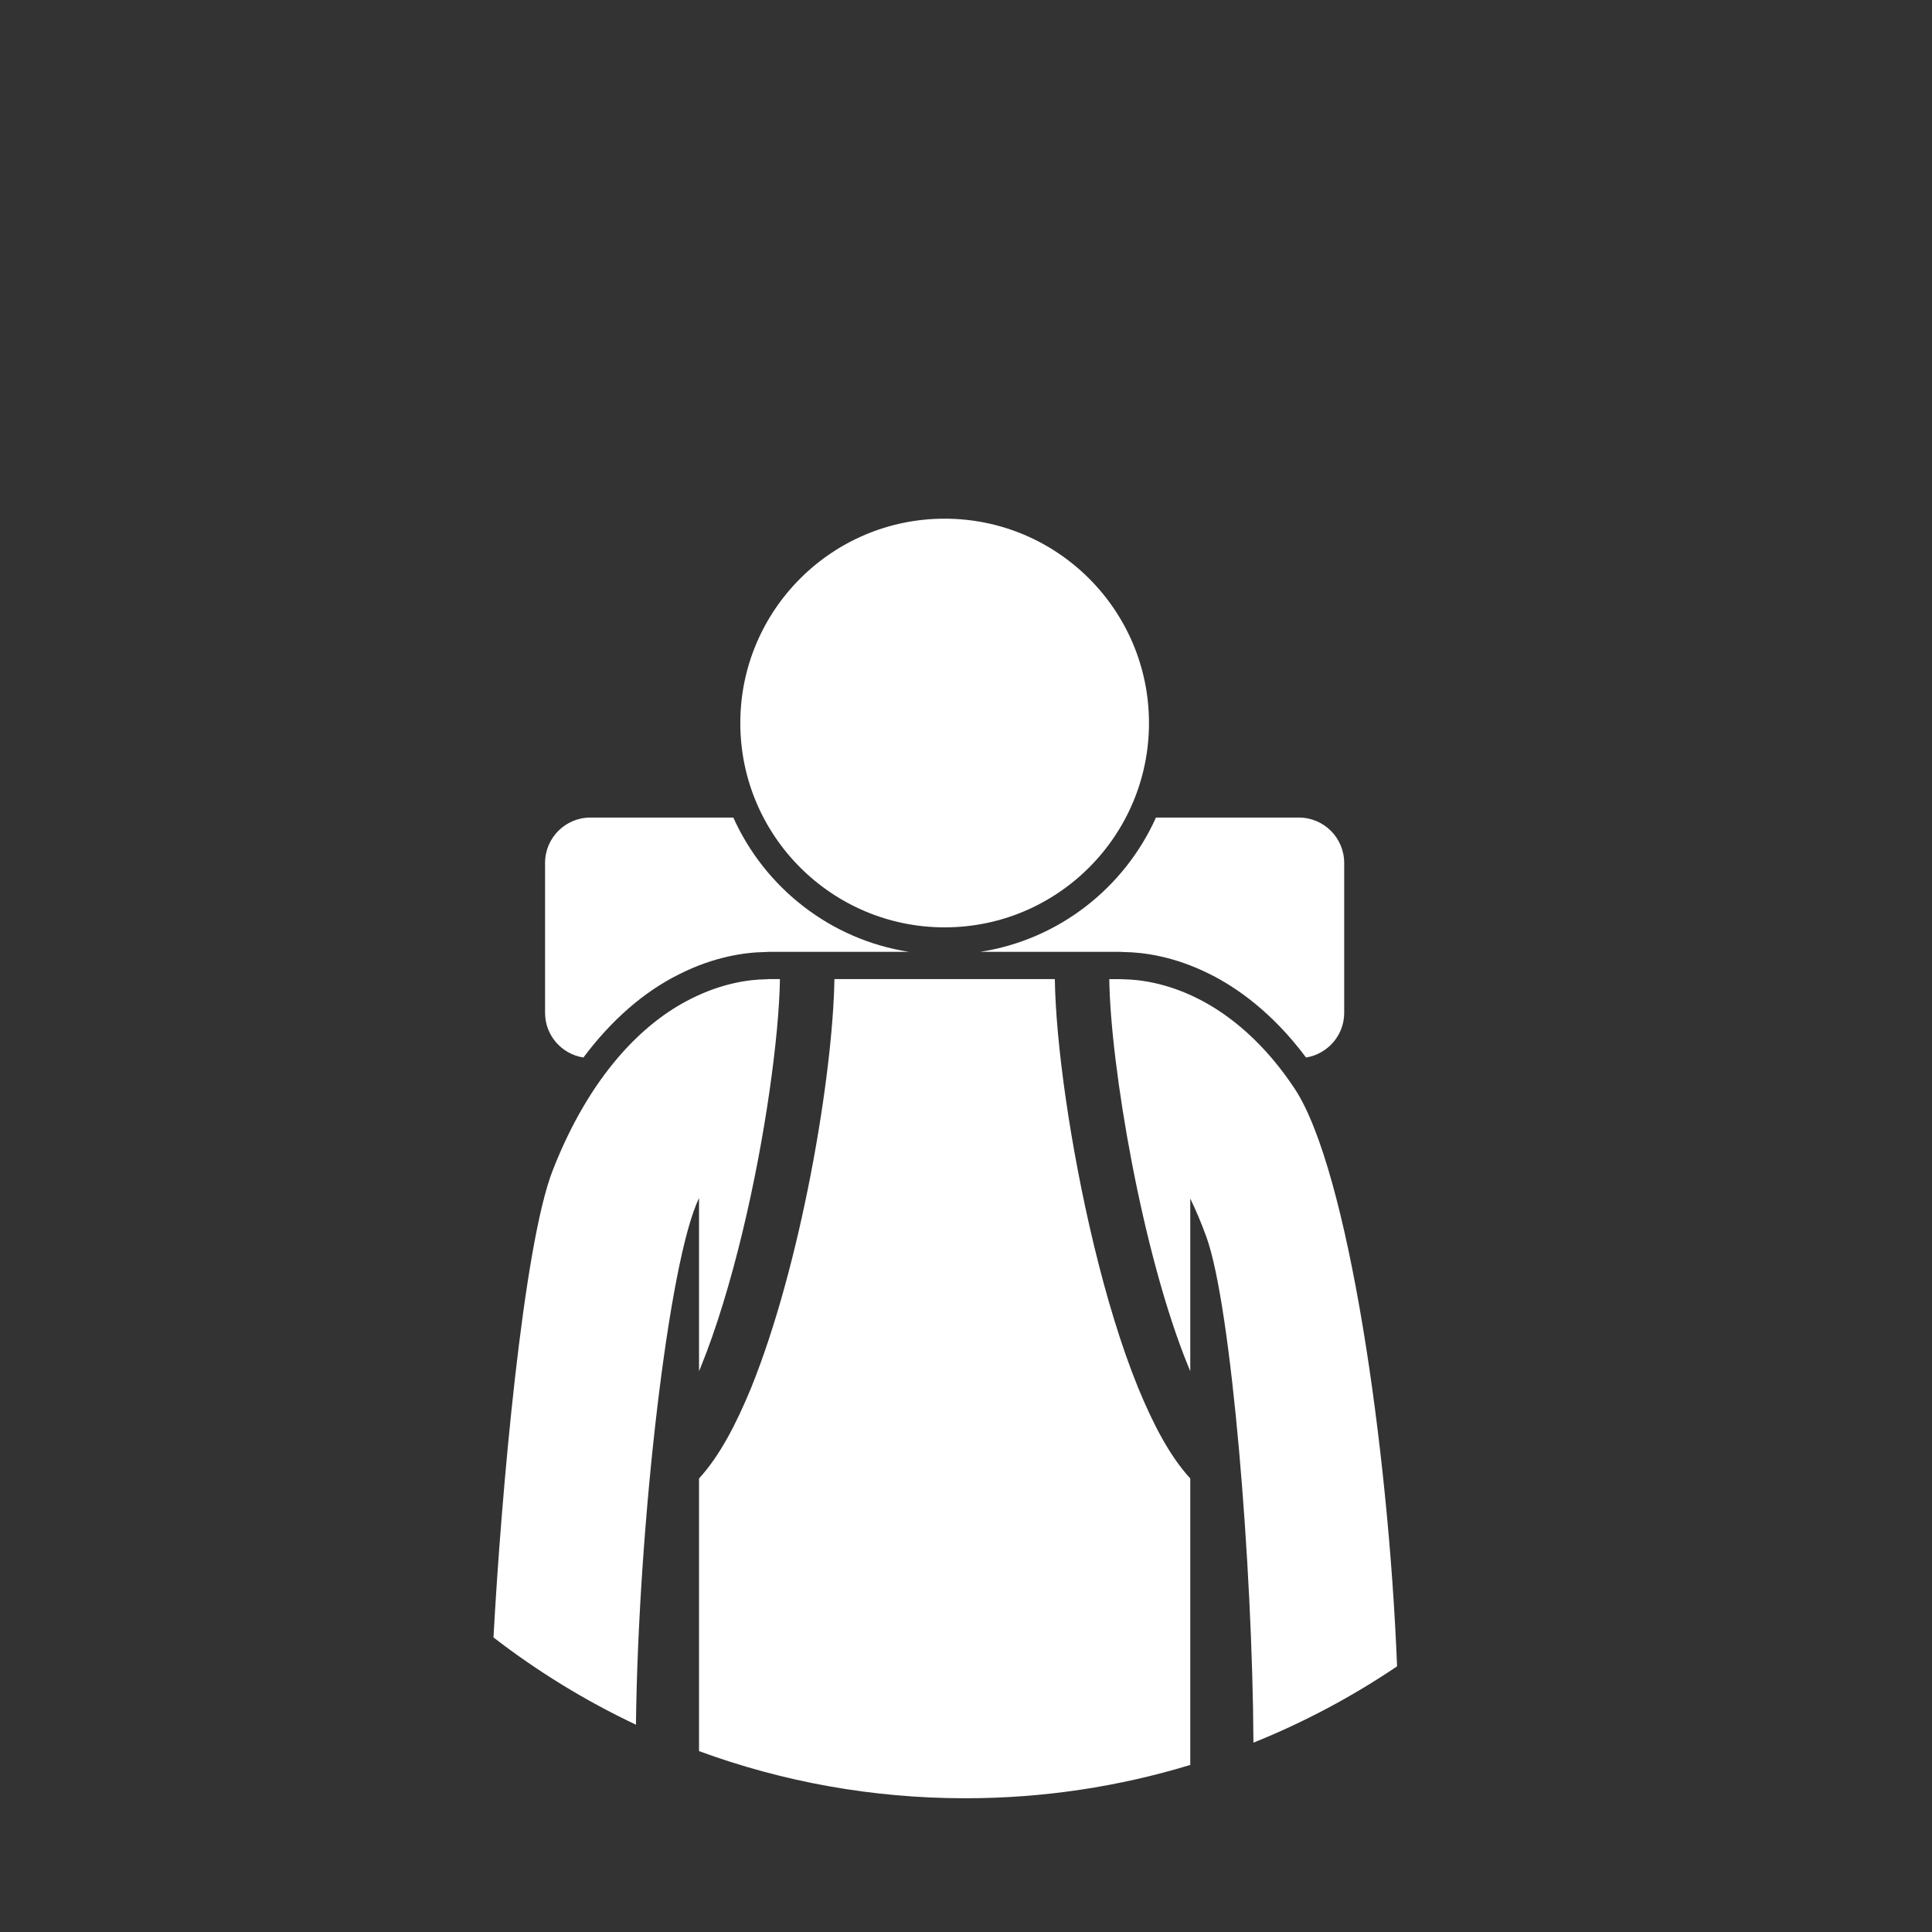 <?xml version="1.0" encoding="UTF-8" standalone="no"?><!DOCTYPE svg PUBLIC "-//W3C//DTD SVG 1.1//EN" "http://www.w3.org/Graphics/SVG/1.1/DTD/svg11.dtd"><svg width="100%" height="100%" viewBox="0 0 49 49" version="1.1" xmlns="http://www.w3.org/2000/svg" xmlns:xlink="http://www.w3.org/1999/xlink" xml:space="preserve" xmlns:serif="http://www.serif.com/" style="fill-rule:evenodd;clip-rule:evenodd;stroke-linejoin:round;stroke-miterlimit:2;"><rect x="0" y="0" width="49" height="49" fill="#333333" stroke="none"/><g id="baroudeur-1"><circle cx="24.465" cy="24.608" r="24" style="fill:none;"/><g><path d="M17.729,44.412l0,-6.914c0.526,-0.577 0.936,-1.367 1.321,-2.298c1.275,-3.154 2.073,-7.932 2.113,-10.368l5.59,0c0.024,1.611 0.386,4.225 0.989,6.739c0.312,1.295 0.688,2.555 1.125,3.629c0.385,0.931 0.795,1.722 1.321,2.298l0,0l0,7.265c-1.806,0.55 -3.722,0.845 -5.707,0.845c-2.372,0 -4.646,-0.422 -6.752,-1.196Zm14.061,-0.214c-0.02,-4.445 -0.556,-11.062 -1.192,-12.824c-0.136,-0.375 -0.274,-0.696 -0.41,-0.976l0,4.379c-0.014,-0.033 -0.028,-0.065 -0.041,-0.098c-1.18,-2.871 -1.984,-7.662 -2.013,-9.846l0.274,0c0.027,0 0.054,0.003 0.081,0.004c0.415,0.005 1.107,0.094 1.894,0.491c0.818,0.409 1.703,1.145 2.46,2.294c1.344,2.054 2.37,9.067 2.59,14.64c-1.135,0.767 -2.355,1.418 -3.643,1.936Zm-19.274,-2.669c0.196,-3.618 0.753,-9.954 1.508,-11.861c0.934,-2.382 2.269,-3.726 3.508,-4.34c0.784,-0.395 1.474,-0.486 1.89,-0.491c0.029,-0.002 0.057,-0.005 0.087,-0.005l0.272,0c-0.021,1.435 -0.369,4.014 -0.95,6.416c-0.3,1.246 -0.662,2.451 -1.061,3.431c-0.014,0.033 -0.027,0.063 -0.041,0.096l0,-4.387c-0.763,1.561 -1.538,8.238 -1.6,13.354c-1.287,-0.608 -2.498,-1.352 -3.613,-2.213Zm6.993,-17.388c-0.032,0 -0.063,0.002 -0.108,0.005c-0.502,0.008 -1.285,0.113 -2.175,0.563c-0.899,0.445 -1.723,1.168 -2.429,2.112c-0.551,-0.086 -0.973,-0.559 -0.973,-1.134l0,-3.8c0,-0.636 0.515,-1.152 1.151,-1.152l3.624,0c0.801,1.783 2.464,3.098 4.457,3.406l-3.547,0Zm13.432,-3.406c0.636,0 1.151,0.516 1.151,1.152l0,3.8c0,0.574 -0.42,1.045 -0.968,1.134c-0.867,-1.164 -1.785,-1.788 -2.43,-2.11c-0.904,-0.456 -1.694,-0.559 -2.185,-0.565c-0.033,-0.003 -0.067,-0.005 -0.101,-0.005l-3.547,0c1.992,-0.308 3.656,-1.623 4.457,-3.406l3.623,0Zm-8.983,-7.58c2.861,0 5.183,2.322 5.183,5.183c0,2.86 -2.322,5.182 -5.183,5.182c-2.86,0 -5.182,-2.322 -5.182,-5.182c0,-2.861 2.322,-5.183 5.182,-5.183Z" style="fill:#fff;fill-rule:nonzero;"/></g></g></svg>